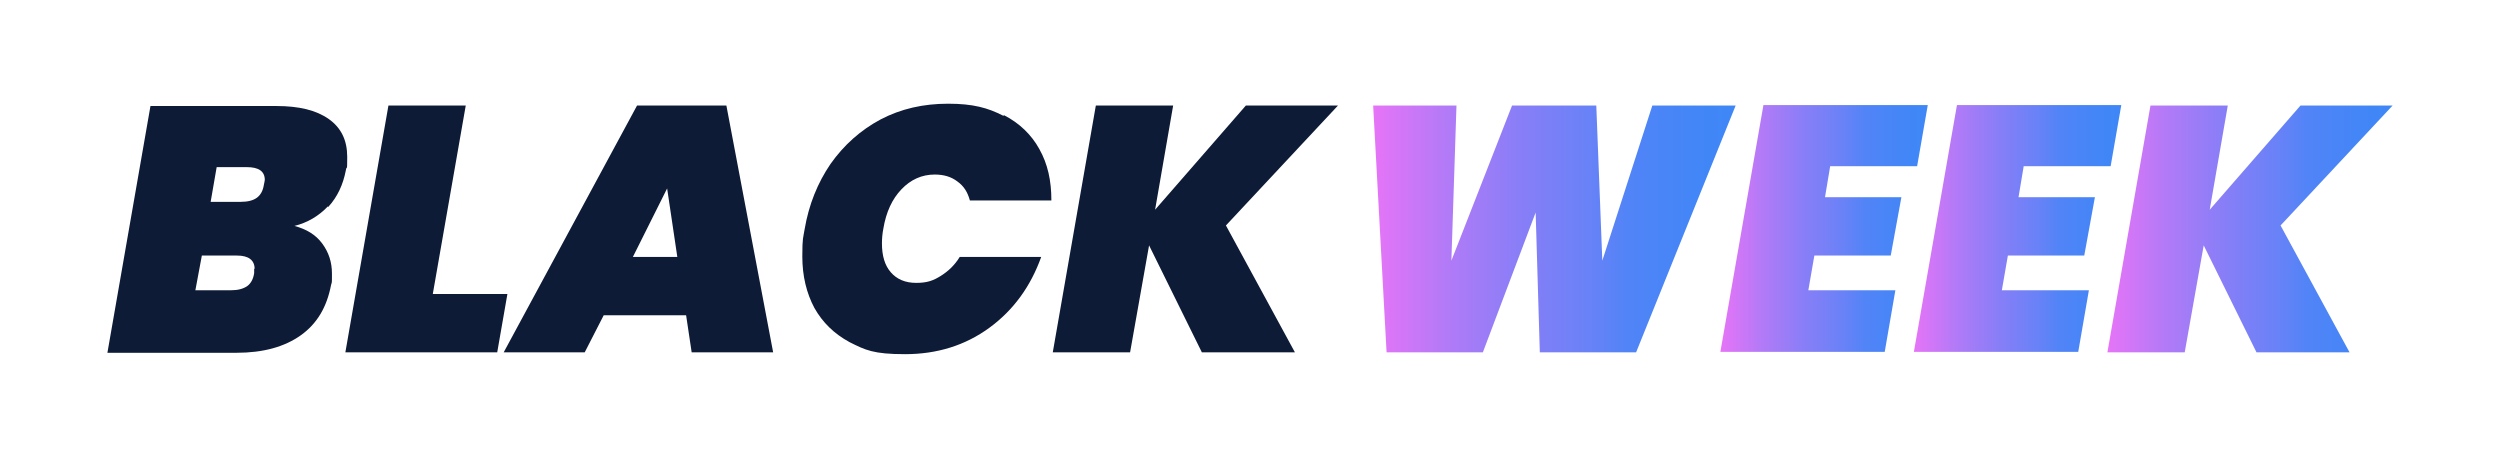 <?xml version="1.0" encoding="UTF-8"?>
<svg id="Capa_1" xmlns="http://www.w3.org/2000/svg" xmlns:xlink="http://www.w3.org/1999/xlink" version="1.1" viewBox="0 0 540 98.8">
  <!-- Generator: Adobe Illustrator 29.0.0, SVG Export Plug-In . SVG Version: 2.1.0 Build 186)  -->
  <defs>
    <style>
      .st0 {
        fill: #0d1b37;
      }

      .st1 {
        fill: url(#Degradado_sin_nombre_161);
      }

      .st2 {
        fill: url(#Degradado_sin_nombre_162);
      }

      .st3 {
        fill: url(#Degradado_sin_nombre_163);
      }

      .st4 {
        fill: url(#Degradado_sin_nombre_16);
      }
    </style>
    <linearGradient id="Degradado_sin_nombre_16" data-name="Degradado sin nombre 16" x1="296.7" y1="49.4" x2="374.9" y2="49.4" gradientUnits="userSpaceOnUse">
      <stop offset="0" stop-color="#ec74f8"/>
      <stop offset="0" stop-color="#e674f7"/>
      <stop offset=".2" stop-color="#b37af7"/>
      <stop offset=".4" stop-color="#897ef7"/>
      <stop offset=".6" stop-color="#6882f7"/>
      <stop offset=".7" stop-color="#5184f7"/>
      <stop offset=".9" stop-color="#4286f7"/>
      <stop offset="1" stop-color="#3e87f7"/>
    </linearGradient>
    <linearGradient id="Degradado_sin_nombre_161" data-name="Degradado sin nombre 16" x1="371.6" x2="416.4" xlink:href="#Degradado_sin_nombre_16"/>
    <linearGradient id="Degradado_sin_nombre_162" data-name="Degradado sin nombre 16" x1="413.4" x2="458.3" xlink:href="#Degradado_sin_nombre_16"/>
    <linearGradient id="Degradado_sin_nombre_163" data-name="Degradado sin nombre 16" x1="455.3" x2="516.9" xlink:href="#Degradado_sin_nombre_16"/>
  </defs>
  <path class="st0" d="M70.8,44.6c-2,2.1-4.4,3.5-7.2,4.2,2.6.7,4.6,1.9,6,3.8,1.4,1.9,2.1,4,2.1,6.5s0,1.6-.2,2.5c-.9,4.7-3,8.3-6.5,10.8-3.5,2.5-8.1,3.8-13.9,3.8h-27.9l9.3-53.3h27.2c4.9,0,8.6.9,11.3,2.8,2.7,1.9,4,4.6,4,8.2s-.1,1.6-.3,2.9c-.6,3.1-1.8,5.7-3.8,7.9ZM55,58.1c0-1.9-1.3-2.9-3.8-2.9h-7.6l-1.4,7.5h7.6c1.6,0,2.7-.3,3.6-.9.8-.6,1.3-1.5,1.5-2.8,0-.3,0-.6,0-1ZM57.2,38.9c0-1.9-1.3-2.8-3.9-2.8h-6.5l-1.3,7.5h6.5c1.5,0,2.7-.3,3.5-.9.8-.6,1.3-1.5,1.5-2.8.1-.5.2-.9.2-1.1Z"/>
  <path class="st0" d="M93.5,63.5h16.1l-2.2,12.6h-32.8l9.3-53.3h16.7l-7.1,40.6Z"/>
  <path class="st0" d="M148.2,68.1h-17.8l-4.1,8h-17.5l28.8-53.3h19.3l10.1,53.3h-17.6l-1.2-8ZM146.3,55.5l-2.2-14.8-7.4,14.8h9.6Z"/>
  <path class="st0" d="M216.9,24.9c3.3,1.7,5.9,4.2,7.6,7.3,1.8,3.2,2.6,6.8,2.6,11.1h-17.6c-.5-1.8-1.3-3.1-2.7-4.1-1.3-1-2.9-1.5-4.9-1.5-2.8,0-5.2,1.1-7.2,3.2-2,2.1-3.3,4.9-3.9,8.5-.2,1-.3,2.1-.3,3.2,0,2.6.6,4.7,1.9,6.2,1.3,1.5,3.1,2.3,5.5,2.3s3.7-.5,5.3-1.5,3-2.3,4.1-4.1h17.6c-2.3,6.4-6,11.5-11.2,15.3-5.2,3.8-11.3,5.7-18.2,5.7s-8.6-.9-12-2.6c-3.3-1.8-5.8-4.2-7.6-7.4-1.7-3.2-2.6-6.9-2.6-11.1s.2-4,.5-5.9c.9-5.3,2.8-10,5.6-14.1,2.9-4.1,6.5-7.3,10.8-9.6,4.4-2.3,9.2-3.4,14.6-3.4s8.6.9,11.9,2.6Z"/>
  <path class="st0" d="M264.8,48.7l14.9,27.4h-20.1l-11.4-23.1-4.1,23.1h-16.7l9.3-53.3h16.7l-3.9,22.5,19.6-22.5h19.9l-24.2,25.9Z"/>
  <path class="st4" d="M374.9,22.8l-21.5,53.3h-20.8l-.9-30.2-11.4,30.2h-20.8l-2.9-53.3h18l-1.1,33.5,13.1-33.5h18.2l1.3,33.5,10.8-33.5h18Z"/>
  <path class="st1" d="M395.3,36l-1.1,6.6h16.5l-2.3,12.6h-16.5l-1.3,7.5h18.8l-2.3,13.3h-35.5l9.3-53.3h35.5l-2.3,13.2h-18.8Z"/>
  <path class="st2" d="M437.1,36l-1.1,6.6h16.5l-2.3,12.6h-16.5l-1.3,7.5h18.8l-2.3,13.3h-35.5l9.3-53.3h35.5l-2.3,13.2h-18.8Z"/>
  <path class="st3" d="M492.6,48.7l14.9,27.4h-20.1l-11.4-23.1-4.1,23.1h-16.7l9.3-53.3h16.7l-3.9,22.5,19.6-22.5h19.9l-24.2,25.9Z"/>
</svg>